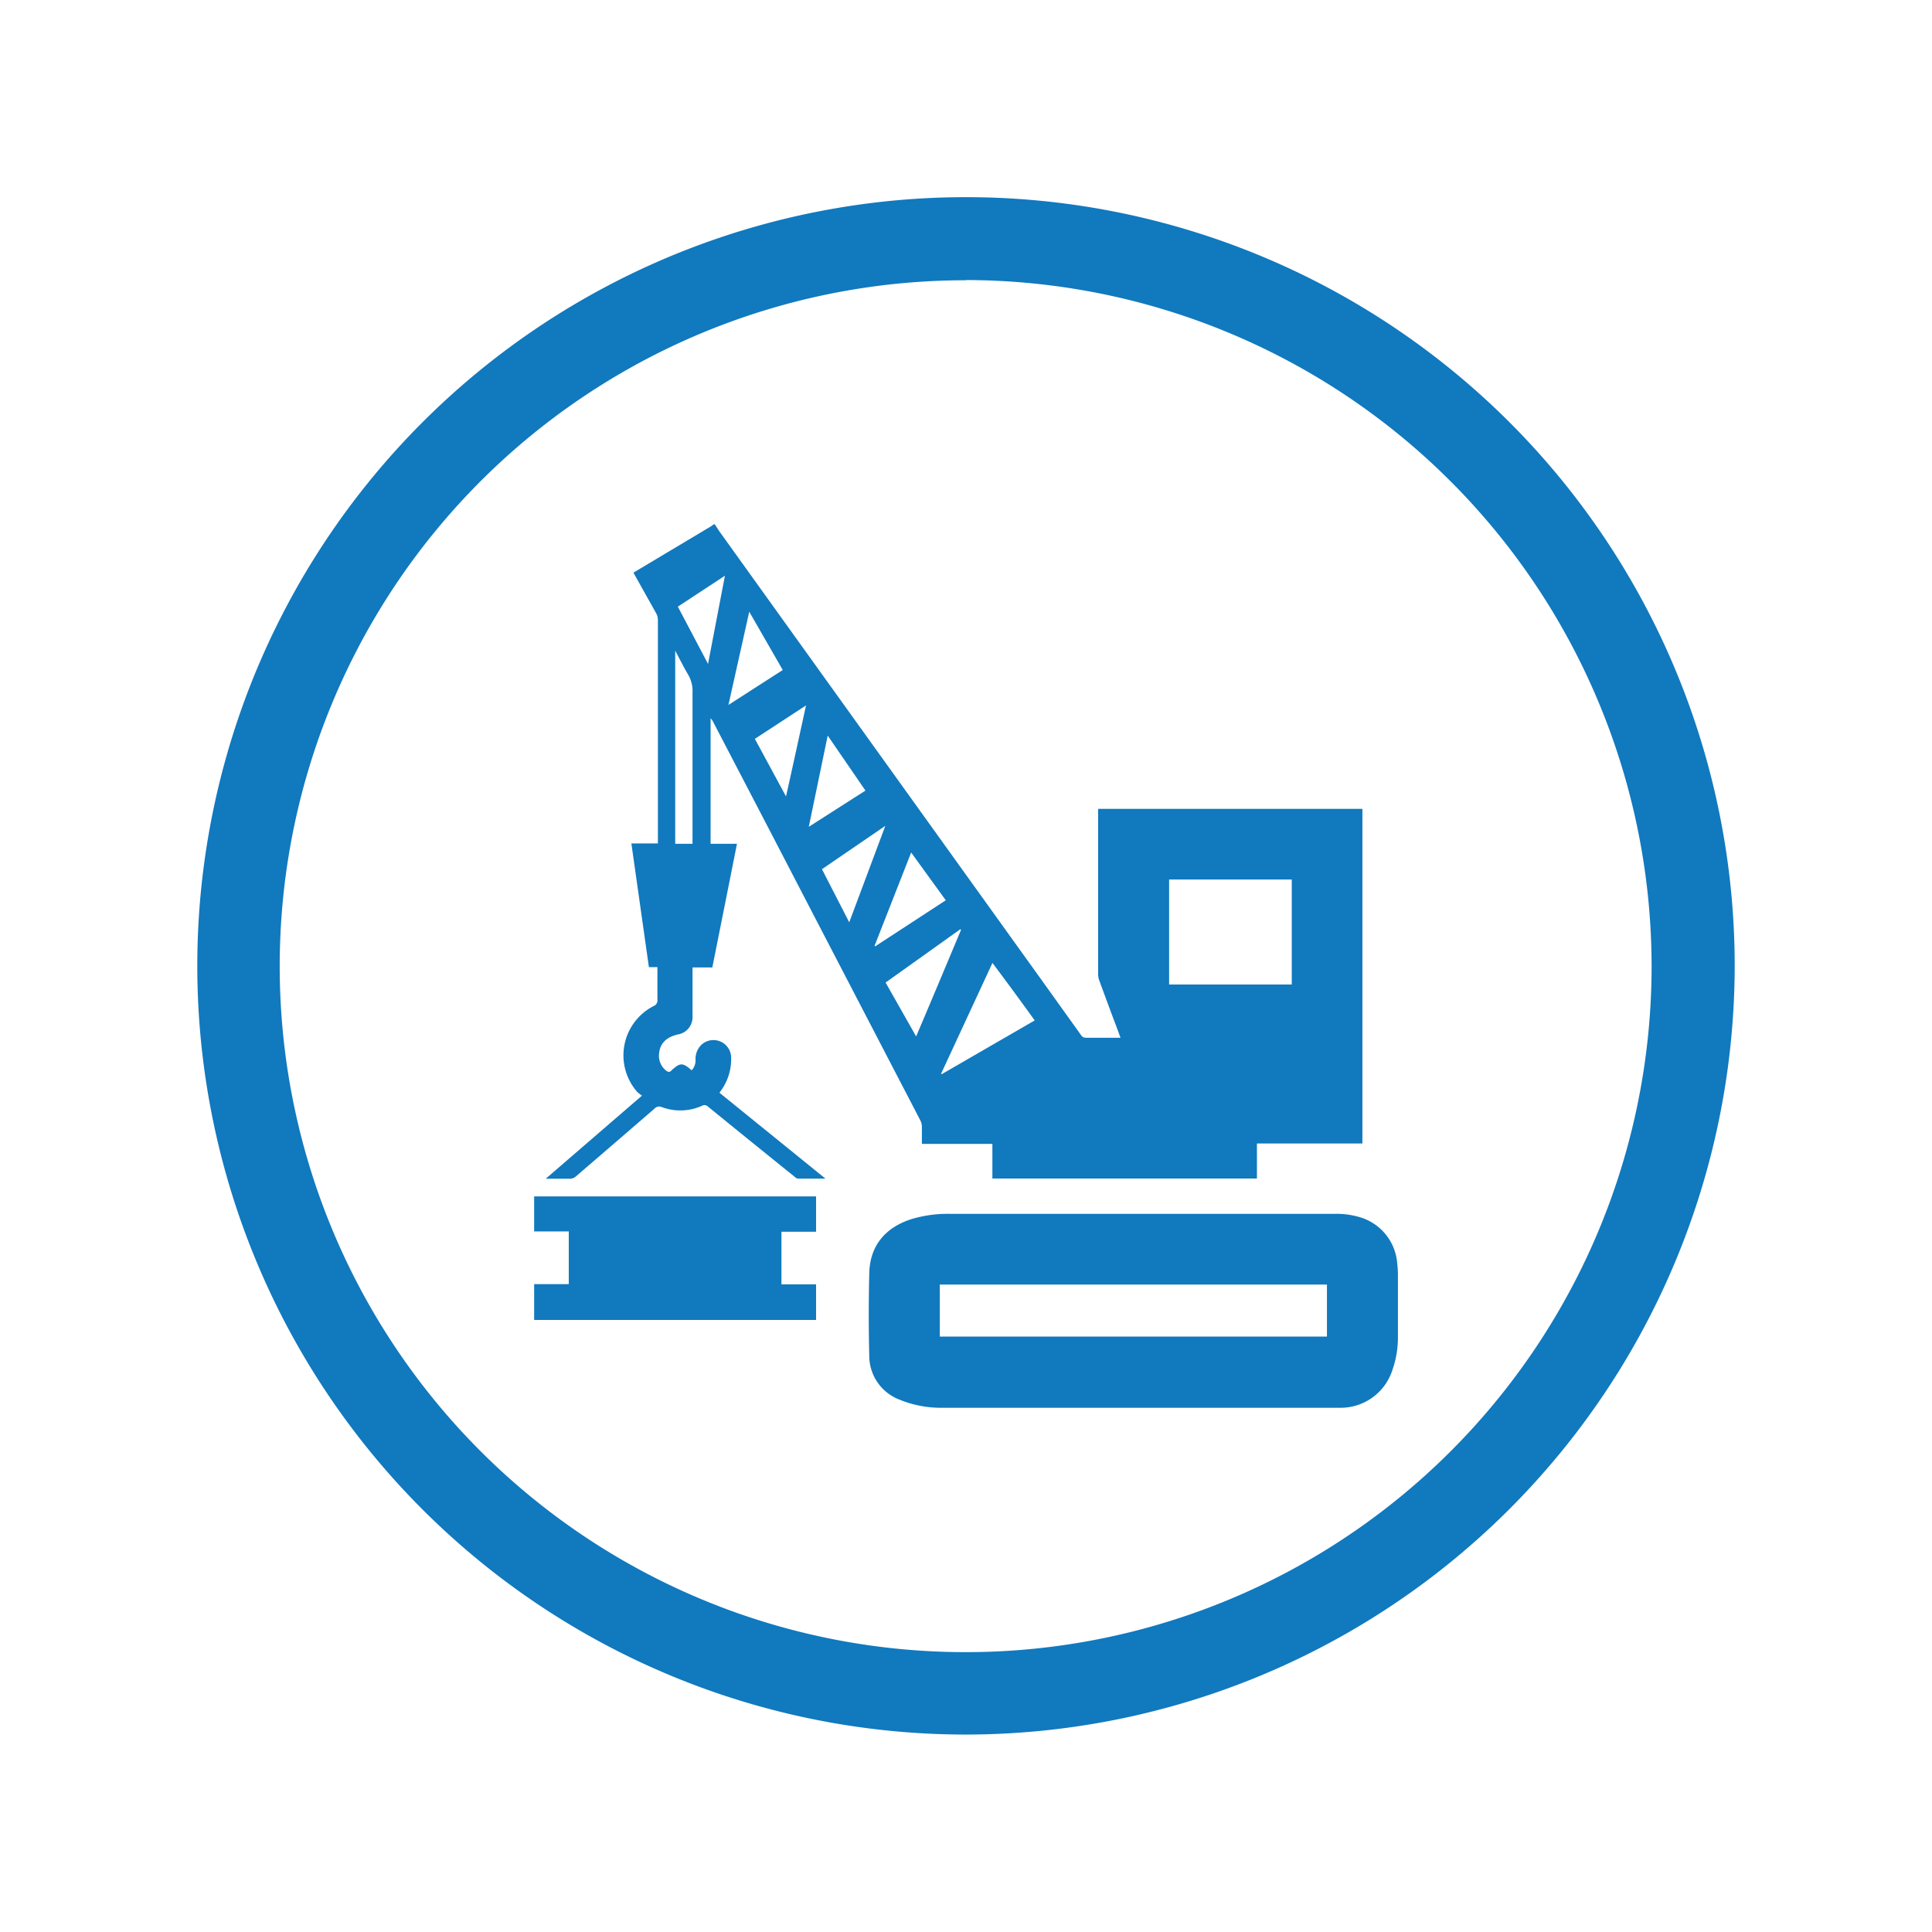 <svg id="e8b22470-5892-4d36-9702-7c1351415fb4" data-name="Capa 1" xmlns="http://www.w3.org/2000/svg" viewBox="0 0 278.98 278.98"><path d="M139.49,250.47a111,111,0,1,1,111-111,111.11,111.11,0,0,1-111,111m0-210a99.05,99.05,0,1,0,99,99.05A99.16,99.16,0,0,0,139.49,40.44Z" style="fill:#1179be"/><path d="M103.21,75.7c.29.44.56.89.87,1.31q23.25,32.38,46.51,64.76l5.5,7.68a.81.81,0,0,0,.77.4c1.62,0,3.24,0,4.94,0-.27-.74-.52-1.42-.78-2.11-.76-2-1.53-4.11-2.29-6.17a2.59,2.59,0,0,1-.16-.82V117.3c0-.16,0-.31,0-.5h38.16v48.32H181.5v5.06H143.3v-5H133.12c0-.88,0-1.7,0-2.52a2.05,2.05,0,0,0-.21-.85Q122,140.83,111.14,119.91L103,104.28a2,2,0,0,0-.39-.56v18.12h3.81c-1.19,6-2.37,11.9-3.56,17.86H100v2c0,1.69,0,3.38,0,5.07a2.52,2.52,0,0,1-2.09,2.6c-1.63.37-2.56,1.24-2.72,2.62a2.73,2.73,0,0,0,.94,2.56c.3.25.57.34.85,0a1.31,1.31,0,0,1,.12-.11c1.09-.95,1.46-1,2.59-.05,0,.05.11.08.2.15a2.14,2.14,0,0,0,.55-1.49,2.84,2.84,0,0,1,.85-2.19,2.56,2.56,0,0,1,4.29,1.91,7.8,7.8,0,0,1-1.43,4.66l-.26.36,15.3,12.4c-1.43,0-2.71,0-4,0a.92.92,0,0,1-.44-.26q-6.27-5.05-12.51-10.13a.71.71,0,0,0-.88-.12,7.65,7.65,0,0,1-5.81.18.9.9,0,0,0-1,.19c-3.78,3.28-7.57,6.53-11.35,9.79a1.36,1.36,0,0,1-1,.37c-1.08,0-2.15,0-3.4,0l13.9-12a6.14,6.14,0,0,1-.68-.53,8,8,0,0,1,2.33-12.39.9.9,0,0,0,.58-1c0-1.53,0-3.06,0-4.64H93.7l-2.53-17.86H95v-.63q0-15.84,0-31.68a2,2,0,0,0-.26-.94c-1-1.79-2-3.57-3-5.36l-.27-.49L95,80.58,102.67,76a2.6,2.6,0,0,0,.33-.25ZM186.53,127H168.82v15.16h17.71Zm-37.12,20.35c-2-2.78-4-5.51-6.1-8.3l-7.42,16,.1.06ZM100,121.84v-.67c0-7.08,0-14.15,0-21.23a4.65,4.65,0,0,0-.62-2.5c-.65-1.09-1.21-2.24-1.88-3.48v27.88Zm38.75,12.41-.08-.07-10.79,7.7,4.41,7.78C134.5,144.47,136.64,139.36,138.78,134.25Zm-12.46,2.32.09.08L136.57,130l-5-6.9Zm-7.6-11.06,3.94,7.67,5.21-13.93Zm.83-19.29-2.73,13.17,8.18-5.23Zm-6.49-9.47-4.84-8.42c-1,4.53-2,8.93-3,13.46ZM113.5,115c1-4.44,1.92-8.71,2.89-13.14L109,106.69ZM102.24,95.87l2.44-12.74-6.8,4.47Z" style="fill:#1179be"/><path d="M77.13,172.76l.63,0h40.08v5.1h-5v7.6h5v5.14H77.13v-5.17h5v-7.61h-5Z" style="fill:#1179be"/><path d="M164.5,203.28q-14.17,0-28.35,0a15.67,15.67,0,0,1-6.23-1.16,6.78,6.78,0,0,1-4.4-6.44c-.1-3.94-.09-7.88,0-11.82s2.28-6.6,6.09-7.82a18.14,18.14,0,0,1,5.57-.76h55.49a11.79,11.79,0,0,1,4,.58,7.55,7.55,0,0,1,5.09,6.59,13.33,13.33,0,0,1,.1,1.79c0,3,0,5.91,0,8.87a14.11,14.11,0,0,1-.83,4.81,7.84,7.84,0,0,1-7.68,5.36ZM135.71,193h55.9v-7.51h-55.9Z" style="fill:#1179be"/></svg>